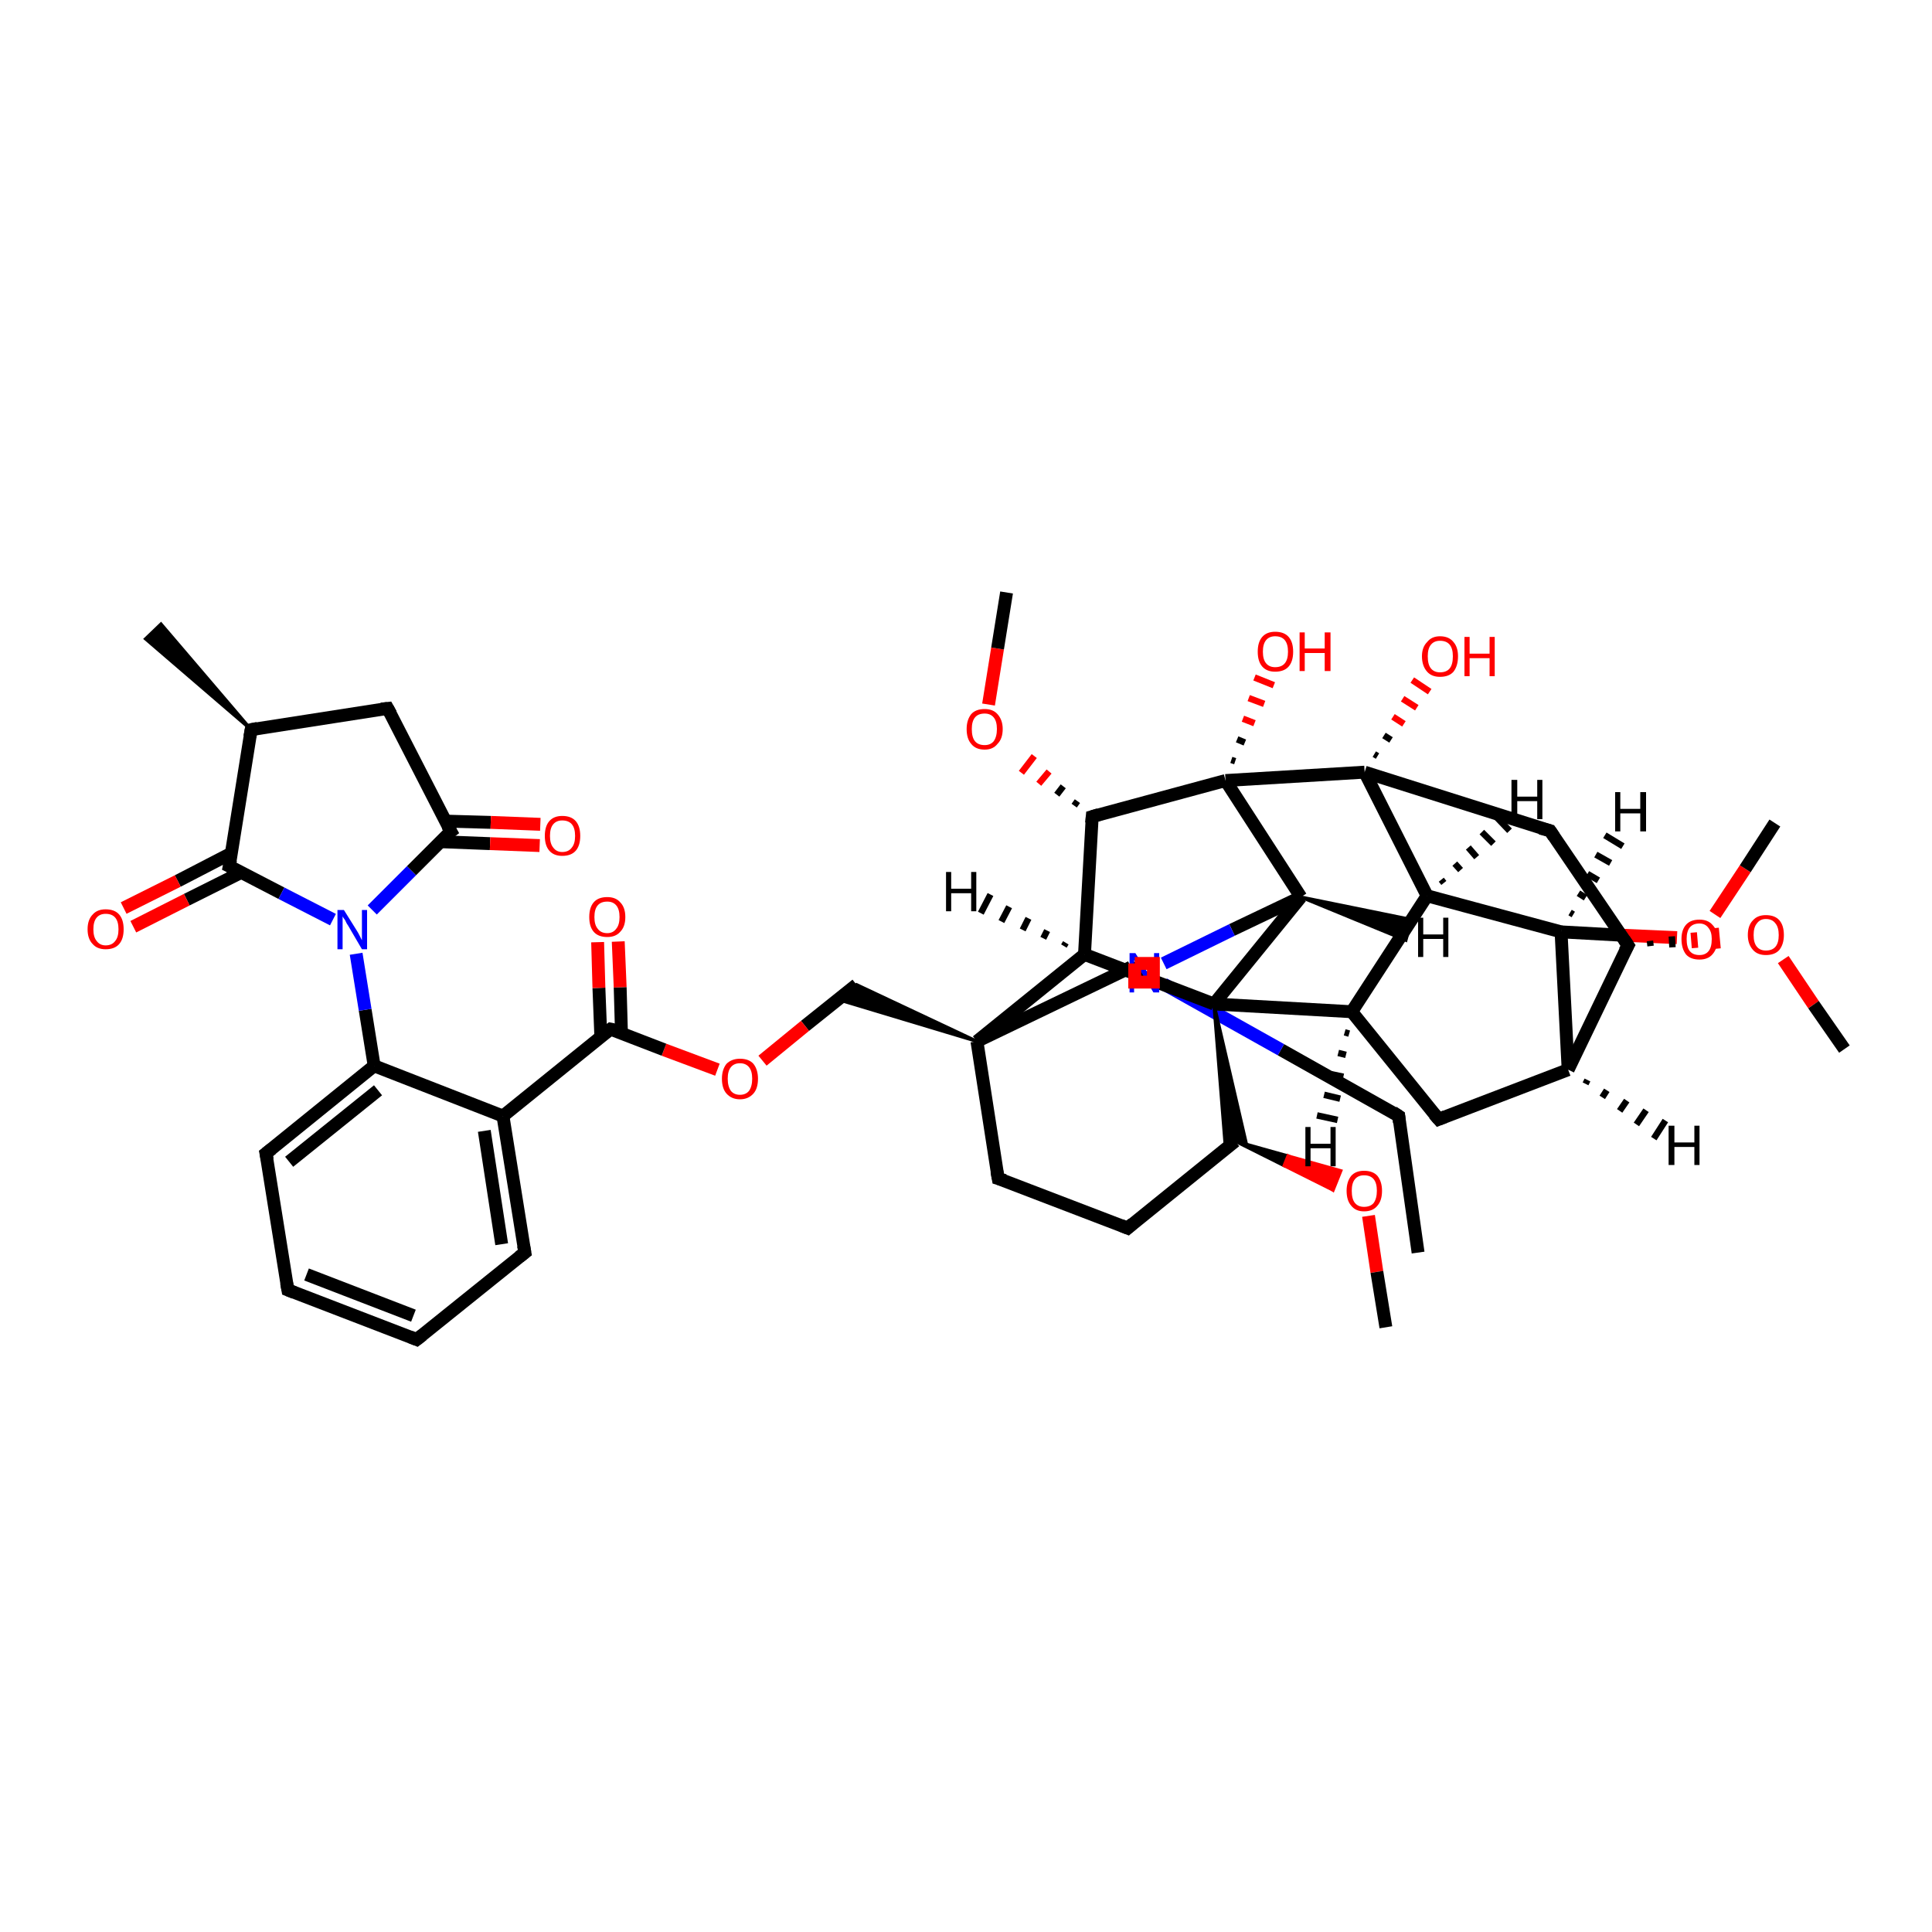 <?xml version='1.0' encoding='iso-8859-1'?>
<svg version='1.1' baseProfile='full'
              xmlns='http://www.w3.org/2000/svg'
                      xmlns:rdkit='http://www.rdkit.org/xml'
                      xmlns:xlink='http://www.w3.org/1999/xlink'
                  xml:space='preserve'
width='300px' height='300px' viewBox='0 0 300 300'>
<!-- END OF HEADER -->
<rect style='opacity:1.0;fill:#FFFFFF;stroke:none' width='300.0' height='300.0' x='0.0' y='0.0'> </rect>
<path class='bond-0 atom-0 atom-1' d='M 220.2,194.5 L 217.2,173.3' style='fill:none;fill-rule:evenodd;stroke:#000000;stroke-width:2.0px;stroke-linecap:butt;stroke-linejoin:miter;stroke-opacity:1' />
<path class='bond-1 atom-1 atom-2' d='M 217.2,173.3 L 198.9,163.0' style='fill:none;fill-rule:evenodd;stroke:#000000;stroke-width:2.0px;stroke-linecap:butt;stroke-linejoin:miter;stroke-opacity:1' />
<path class='bond-1 atom-1 atom-2' d='M 198.9,163.0 L 180.7,152.8' style='fill:none;fill-rule:evenodd;stroke:#0000FF;stroke-width:2.0px;stroke-linecap:butt;stroke-linejoin:miter;stroke-opacity:1' />
<path class='bond-2 atom-2 atom-3' d='M 177.7,151.1 L 176.6,150.6' style='fill:none;fill-rule:evenodd;stroke:#0000FF;stroke-width:2.0px;stroke-linecap:butt;stroke-linejoin:miter;stroke-opacity:1' />
<path class='bond-2 atom-2 atom-3' d='M 176.6,150.6 L 175.6,150.2' style='fill:none;fill-rule:evenodd;stroke:#000000;stroke-width:2.0px;stroke-linecap:butt;stroke-linejoin:miter;stroke-opacity:1' />
<path class='bond-3 atom-3 atom-4' d='M 175.6,150.2 L 151.7,161.7' style='fill:none;fill-rule:evenodd;stroke:#000000;stroke-width:2.0px;stroke-linecap:butt;stroke-linejoin:miter;stroke-opacity:1' />
<path class='bond-4 atom-4 atom-5' d='M 151.7,161.7 L 130.1,155.2 L 133.0,152.9 Z' style='fill:#000000;fill-rule:evenodd;fill-opacity:1;stroke:#000000;stroke-width:0.5px;stroke-linecap:butt;stroke-linejoin:miter;stroke-opacity:1;' />
<path class='bond-5 atom-5 atom-6' d='M 133.0,152.9 L 125.0,159.3' style='fill:none;fill-rule:evenodd;stroke:#000000;stroke-width:2.0px;stroke-linecap:butt;stroke-linejoin:miter;stroke-opacity:1' />
<path class='bond-5 atom-5 atom-6' d='M 125.0,159.3 L 118.4,164.7' style='fill:none;fill-rule:evenodd;stroke:#FF0000;stroke-width:2.0px;stroke-linecap:butt;stroke-linejoin:miter;stroke-opacity:1' />
<path class='bond-6 atom-6 atom-7' d='M 111.4,166.1 L 103.1,163.0' style='fill:none;fill-rule:evenodd;stroke:#FF0000;stroke-width:2.0px;stroke-linecap:butt;stroke-linejoin:miter;stroke-opacity:1' />
<path class='bond-6 atom-6 atom-7' d='M 103.1,163.0 L 94.8,159.8' style='fill:none;fill-rule:evenodd;stroke:#000000;stroke-width:2.0px;stroke-linecap:butt;stroke-linejoin:miter;stroke-opacity:1' />
<path class='bond-7 atom-7 atom-8' d='M 96.5,160.4 L 96.3,153.3' style='fill:none;fill-rule:evenodd;stroke:#000000;stroke-width:2.0px;stroke-linecap:butt;stroke-linejoin:miter;stroke-opacity:1' />
<path class='bond-7 atom-7 atom-8' d='M 96.3,153.3 L 96.0,146.2' style='fill:none;fill-rule:evenodd;stroke:#FF0000;stroke-width:2.0px;stroke-linecap:butt;stroke-linejoin:miter;stroke-opacity:1' />
<path class='bond-7 atom-7 atom-8' d='M 93.3,161.1 L 93.0,153.4' style='fill:none;fill-rule:evenodd;stroke:#000000;stroke-width:2.0px;stroke-linecap:butt;stroke-linejoin:miter;stroke-opacity:1' />
<path class='bond-7 atom-7 atom-8' d='M 93.0,153.4 L 92.8,146.3' style='fill:none;fill-rule:evenodd;stroke:#FF0000;stroke-width:2.0px;stroke-linecap:butt;stroke-linejoin:miter;stroke-opacity:1' />
<path class='bond-8 atom-7 atom-9' d='M 94.8,159.8 L 78.1,173.3' style='fill:none;fill-rule:evenodd;stroke:#000000;stroke-width:2.0px;stroke-linecap:butt;stroke-linejoin:miter;stroke-opacity:1' />
<path class='bond-9 atom-9 atom-10' d='M 78.1,173.3 L 81.5,194.5' style='fill:none;fill-rule:evenodd;stroke:#000000;stroke-width:2.0px;stroke-linecap:butt;stroke-linejoin:miter;stroke-opacity:1' />
<path class='bond-9 atom-9 atom-10' d='M 75.2,175.6 L 77.9,193.2' style='fill:none;fill-rule:evenodd;stroke:#000000;stroke-width:2.0px;stroke-linecap:butt;stroke-linejoin:miter;stroke-opacity:1' />
<path class='bond-10 atom-10 atom-11' d='M 81.5,194.5 L 64.7,208.0' style='fill:none;fill-rule:evenodd;stroke:#000000;stroke-width:2.0px;stroke-linecap:butt;stroke-linejoin:miter;stroke-opacity:1' />
<path class='bond-11 atom-11 atom-12' d='M 64.7,208.0 L 44.7,200.3' style='fill:none;fill-rule:evenodd;stroke:#000000;stroke-width:2.0px;stroke-linecap:butt;stroke-linejoin:miter;stroke-opacity:1' />
<path class='bond-11 atom-11 atom-12' d='M 64.2,204.3 L 47.6,197.9' style='fill:none;fill-rule:evenodd;stroke:#000000;stroke-width:2.0px;stroke-linecap:butt;stroke-linejoin:miter;stroke-opacity:1' />
<path class='bond-12 atom-12 atom-13' d='M 44.7,200.3 L 41.3,179.1' style='fill:none;fill-rule:evenodd;stroke:#000000;stroke-width:2.0px;stroke-linecap:butt;stroke-linejoin:miter;stroke-opacity:1' />
<path class='bond-13 atom-13 atom-14' d='M 41.3,179.1 L 58.1,165.5' style='fill:none;fill-rule:evenodd;stroke:#000000;stroke-width:2.0px;stroke-linecap:butt;stroke-linejoin:miter;stroke-opacity:1' />
<path class='bond-13 atom-13 atom-14' d='M 44.9,180.4 L 58.7,169.3' style='fill:none;fill-rule:evenodd;stroke:#000000;stroke-width:2.0px;stroke-linecap:butt;stroke-linejoin:miter;stroke-opacity:1' />
<path class='bond-14 atom-14 atom-15' d='M 58.1,165.5 L 56.7,156.8' style='fill:none;fill-rule:evenodd;stroke:#000000;stroke-width:2.0px;stroke-linecap:butt;stroke-linejoin:miter;stroke-opacity:1' />
<path class='bond-14 atom-14 atom-15' d='M 56.7,156.8 L 55.3,148.1' style='fill:none;fill-rule:evenodd;stroke:#0000FF;stroke-width:2.0px;stroke-linecap:butt;stroke-linejoin:miter;stroke-opacity:1' />
<path class='bond-15 atom-15 atom-16' d='M 57.8,141.3 L 63.9,135.2' style='fill:none;fill-rule:evenodd;stroke:#0000FF;stroke-width:2.0px;stroke-linecap:butt;stroke-linejoin:miter;stroke-opacity:1' />
<path class='bond-15 atom-15 atom-16' d='M 63.9,135.2 L 70.0,129.1' style='fill:none;fill-rule:evenodd;stroke:#000000;stroke-width:2.0px;stroke-linecap:butt;stroke-linejoin:miter;stroke-opacity:1' />
<path class='bond-16 atom-16 atom-17' d='M 68.4,130.7 L 76.1,131.0' style='fill:none;fill-rule:evenodd;stroke:#000000;stroke-width:2.0px;stroke-linecap:butt;stroke-linejoin:miter;stroke-opacity:1' />
<path class='bond-16 atom-16 atom-17' d='M 76.1,131.0 L 83.8,131.3' style='fill:none;fill-rule:evenodd;stroke:#FF0000;stroke-width:2.0px;stroke-linecap:butt;stroke-linejoin:miter;stroke-opacity:1' />
<path class='bond-16 atom-16 atom-17' d='M 69.1,127.5 L 76.2,127.7' style='fill:none;fill-rule:evenodd;stroke:#000000;stroke-width:2.0px;stroke-linecap:butt;stroke-linejoin:miter;stroke-opacity:1' />
<path class='bond-16 atom-16 atom-17' d='M 76.2,127.7 L 83.9,128.0' style='fill:none;fill-rule:evenodd;stroke:#FF0000;stroke-width:2.0px;stroke-linecap:butt;stroke-linejoin:miter;stroke-opacity:1' />
<path class='bond-17 atom-16 atom-18' d='M 70.0,129.1 L 60.2,110.0' style='fill:none;fill-rule:evenodd;stroke:#000000;stroke-width:2.0px;stroke-linecap:butt;stroke-linejoin:miter;stroke-opacity:1' />
<path class='bond-18 atom-18 atom-19' d='M 60.2,110.0 L 39.0,113.3' style='fill:none;fill-rule:evenodd;stroke:#000000;stroke-width:2.0px;stroke-linecap:butt;stroke-linejoin:miter;stroke-opacity:1' />
<path class='bond-19 atom-19 atom-20' d='M 39.0,113.3 L 22.6,99.2 L 25.0,96.9 Z' style='fill:#000000;fill-rule:evenodd;fill-opacity:1;stroke:#000000;stroke-width:0.5px;stroke-linecap:butt;stroke-linejoin:miter;stroke-opacity:1;' />
<path class='bond-20 atom-19 atom-21' d='M 39.0,113.3 L 35.6,134.5' style='fill:none;fill-rule:evenodd;stroke:#000000;stroke-width:2.0px;stroke-linecap:butt;stroke-linejoin:miter;stroke-opacity:1' />
<path class='bond-21 atom-21 atom-22' d='M 35.9,132.5 L 27.6,136.8' style='fill:none;fill-rule:evenodd;stroke:#000000;stroke-width:2.0px;stroke-linecap:butt;stroke-linejoin:miter;stroke-opacity:1' />
<path class='bond-21 atom-21 atom-22' d='M 27.6,136.8 L 19.2,141.0' style='fill:none;fill-rule:evenodd;stroke:#FF0000;stroke-width:2.0px;stroke-linecap:butt;stroke-linejoin:miter;stroke-opacity:1' />
<path class='bond-21 atom-21 atom-22' d='M 37.4,135.5 L 29.0,139.7' style='fill:none;fill-rule:evenodd;stroke:#000000;stroke-width:2.0px;stroke-linecap:butt;stroke-linejoin:miter;stroke-opacity:1' />
<path class='bond-21 atom-21 atom-22' d='M 29.0,139.7 L 20.7,143.9' style='fill:none;fill-rule:evenodd;stroke:#FF0000;stroke-width:2.0px;stroke-linecap:butt;stroke-linejoin:miter;stroke-opacity:1' />
<path class='bond-22 atom-4 atom-23' d='M 151.7,161.7 L 155.0,183.0' style='fill:none;fill-rule:evenodd;stroke:#000000;stroke-width:2.0px;stroke-linecap:butt;stroke-linejoin:miter;stroke-opacity:1' />
<path class='bond-23 atom-23 atom-24' d='M 155.0,183.0 L 175.1,190.7' style='fill:none;fill-rule:evenodd;stroke:#000000;stroke-width:2.0px;stroke-linecap:butt;stroke-linejoin:miter;stroke-opacity:1' />
<path class='bond-24 atom-24 atom-25' d='M 175.1,190.7 L 191.8,177.2' style='fill:none;fill-rule:evenodd;stroke:#000000;stroke-width:2.0px;stroke-linecap:butt;stroke-linejoin:miter;stroke-opacity:1' />
<path class='bond-25 atom-25 atom-26' d='M 191.8,177.2 L 200.0,179.5 L 199.4,181.0 Z' style='fill:#000000;fill-rule:evenodd;fill-opacity:1;stroke:#000000;stroke-width:0.5px;stroke-linecap:butt;stroke-linejoin:miter;stroke-opacity:1;' />
<path class='bond-25 atom-25 atom-26' d='M 200.0,179.5 L 207.0,184.8 L 208.2,181.8 Z' style='fill:#FF0000;fill-rule:evenodd;fill-opacity:1;stroke:#FF0000;stroke-width:0.5px;stroke-linecap:butt;stroke-linejoin:miter;stroke-opacity:1;' />
<path class='bond-25 atom-25 atom-26' d='M 200.0,179.5 L 199.4,181.0 L 207.0,184.8 Z' style='fill:#FF0000;fill-rule:evenodd;fill-opacity:1;stroke:#FF0000;stroke-width:0.5px;stroke-linecap:butt;stroke-linejoin:miter;stroke-opacity:1;' />
<path class='bond-26 atom-26 atom-27' d='M 212.5,188.8 L 213.8,197.5' style='fill:none;fill-rule:evenodd;stroke:#FF0000;stroke-width:2.0px;stroke-linecap:butt;stroke-linejoin:miter;stroke-opacity:1' />
<path class='bond-26 atom-26 atom-27' d='M 213.8,197.5 L 215.2,206.1' style='fill:none;fill-rule:evenodd;stroke:#000000;stroke-width:2.0px;stroke-linecap:butt;stroke-linejoin:miter;stroke-opacity:1' />
<path class='bond-27 atom-28 atom-25' d='M 188.5,155.9 L 193.6,177.9 L 191.8,177.2 Z' style='fill:#000000;fill-rule:evenodd;fill-opacity:1;stroke:#000000;stroke-width:0.5px;stroke-linecap:butt;stroke-linejoin:miter;stroke-opacity:1;' />
<path class='bond-27 atom-28 atom-25' d='M 188.5,155.9 L 191.8,177.2 L 190.3,178.4 Z' style='fill:#000000;fill-rule:evenodd;fill-opacity:1;stroke:#000000;stroke-width:0.5px;stroke-linecap:butt;stroke-linejoin:miter;stroke-opacity:1;' />
<path class='bond-28 atom-28 atom-29' d='M 188.5,155.9 L 209.9,157.1' style='fill:none;fill-rule:evenodd;stroke:#000000;stroke-width:2.0px;stroke-linecap:butt;stroke-linejoin:miter;stroke-opacity:1' />
<path class='bond-29 atom-29 atom-30' d='M 209.9,157.1 L 223.4,173.8' style='fill:none;fill-rule:evenodd;stroke:#000000;stroke-width:2.0px;stroke-linecap:butt;stroke-linejoin:miter;stroke-opacity:1' />
<path class='bond-30 atom-30 atom-31' d='M 223.4,173.8 L 243.5,166.1' style='fill:none;fill-rule:evenodd;stroke:#000000;stroke-width:2.0px;stroke-linecap:butt;stroke-linejoin:miter;stroke-opacity:1' />
<path class='bond-31 atom-31 atom-32' d='M 243.5,166.1 L 242.4,144.7' style='fill:none;fill-rule:evenodd;stroke:#000000;stroke-width:2.0px;stroke-linecap:butt;stroke-linejoin:miter;stroke-opacity:1' />
<path class='bond-32 atom-32 atom-33' d='M 242.4,144.7 L 251.4,145.2' style='fill:none;fill-rule:evenodd;stroke:#000000;stroke-width:2.0px;stroke-linecap:butt;stroke-linejoin:miter;stroke-opacity:1' />
<path class='bond-32 atom-32 atom-33' d='M 251.4,145.2 L 260.4,145.6' style='fill:none;fill-rule:evenodd;stroke:#FF0000;stroke-width:2.0px;stroke-linecap:butt;stroke-linejoin:miter;stroke-opacity:1' />
<path class='bond-33 atom-33 atom-34' d='M 266.3,142.0 L 271.0,134.9' style='fill:none;fill-rule:evenodd;stroke:#FF0000;stroke-width:2.0px;stroke-linecap:butt;stroke-linejoin:miter;stroke-opacity:1' />
<path class='bond-33 atom-33 atom-34' d='M 271.0,134.9 L 275.6,127.8' style='fill:none;fill-rule:evenodd;stroke:#000000;stroke-width:2.0px;stroke-linecap:butt;stroke-linejoin:miter;stroke-opacity:1' />
<path class='bond-34 atom-32 atom-35' d='M 242.4,144.7 L 221.6,139.1' style='fill:none;fill-rule:evenodd;stroke:#000000;stroke-width:2.0px;stroke-linecap:butt;stroke-linejoin:miter;stroke-opacity:1' />
<path class='bond-35 atom-35 atom-36' d='M 221.6,139.1 L 211.9,119.9' style='fill:none;fill-rule:evenodd;stroke:#000000;stroke-width:2.0px;stroke-linecap:butt;stroke-linejoin:miter;stroke-opacity:1' />
<path class='bond-36 atom-36 atom-37' d='M 213.4,117.1 L 213.9,117.4' style='fill:none;fill-rule:evenodd;stroke:#000000;stroke-width:1.0px;stroke-linecap:butt;stroke-linejoin:miter;stroke-opacity:1' />
<path class='bond-36 atom-36 atom-37' d='M 214.9,114.2 L 216.0,114.9' style='fill:none;fill-rule:evenodd;stroke:#000000;stroke-width:1.0px;stroke-linecap:butt;stroke-linejoin:miter;stroke-opacity:1' />
<path class='bond-36 atom-36 atom-37' d='M 216.3,111.3 L 218.0,112.4' style='fill:none;fill-rule:evenodd;stroke:#FF0000;stroke-width:1.0px;stroke-linecap:butt;stroke-linejoin:miter;stroke-opacity:1' />
<path class='bond-36 atom-36 atom-37' d='M 217.8,108.5 L 220.0,109.9' style='fill:none;fill-rule:evenodd;stroke:#FF0000;stroke-width:1.0px;stroke-linecap:butt;stroke-linejoin:miter;stroke-opacity:1' />
<path class='bond-36 atom-36 atom-37' d='M 219.3,105.6 L 222.0,107.4' style='fill:none;fill-rule:evenodd;stroke:#FF0000;stroke-width:1.0px;stroke-linecap:butt;stroke-linejoin:miter;stroke-opacity:1' />
<path class='bond-37 atom-36 atom-38' d='M 211.9,119.9 L 240.7,129.0' style='fill:none;fill-rule:evenodd;stroke:#000000;stroke-width:2.0px;stroke-linecap:butt;stroke-linejoin:miter;stroke-opacity:1' />
<path class='bond-38 atom-38 atom-39' d='M 240.7,129.0 L 252.8,146.8' style='fill:none;fill-rule:evenodd;stroke:#000000;stroke-width:2.0px;stroke-linecap:butt;stroke-linejoin:miter;stroke-opacity:1' />
<path class='bond-39 atom-39 atom-40' d='M 256.3,146.9 L 256.2,146.1' style='fill:none;fill-rule:evenodd;stroke:#000000;stroke-width:1.0px;stroke-linecap:butt;stroke-linejoin:miter;stroke-opacity:1' />
<path class='bond-39 atom-39 atom-40' d='M 259.7,147.1 L 259.6,145.4' style='fill:none;fill-rule:evenodd;stroke:#000000;stroke-width:1.0px;stroke-linecap:butt;stroke-linejoin:miter;stroke-opacity:1' />
<path class='bond-39 atom-39 atom-40' d='M 263.2,147.2 L 263.0,144.8' style='fill:none;fill-rule:evenodd;stroke:#FF0000;stroke-width:1.0px;stroke-linecap:butt;stroke-linejoin:miter;stroke-opacity:1' />
<path class='bond-39 atom-39 atom-40' d='M 266.7,147.3 L 266.4,144.1' style='fill:none;fill-rule:evenodd;stroke:#FF0000;stroke-width:1.0px;stroke-linecap:butt;stroke-linejoin:miter;stroke-opacity:1' />
<path class='bond-40 atom-40 atom-41' d='M 276.9,149.0 L 281.6,156.0' style='fill:none;fill-rule:evenodd;stroke:#FF0000;stroke-width:2.0px;stroke-linecap:butt;stroke-linejoin:miter;stroke-opacity:1' />
<path class='bond-40 atom-40 atom-41' d='M 281.6,156.0 L 286.4,162.9' style='fill:none;fill-rule:evenodd;stroke:#000000;stroke-width:2.0px;stroke-linecap:butt;stroke-linejoin:miter;stroke-opacity:1' />
<path class='bond-41 atom-36 atom-42' d='M 211.9,119.9 L 190.3,121.2' style='fill:none;fill-rule:evenodd;stroke:#000000;stroke-width:2.0px;stroke-linecap:butt;stroke-linejoin:miter;stroke-opacity:1' />
<path class='bond-42 atom-42 atom-43' d='M 191.2,118.0 L 191.8,118.2' style='fill:none;fill-rule:evenodd;stroke:#000000;stroke-width:1.0px;stroke-linecap:butt;stroke-linejoin:miter;stroke-opacity:1' />
<path class='bond-42 atom-42 atom-43' d='M 192.1,114.8 L 193.3,115.3' style='fill:none;fill-rule:evenodd;stroke:#000000;stroke-width:1.0px;stroke-linecap:butt;stroke-linejoin:miter;stroke-opacity:1' />
<path class='bond-42 atom-42 atom-43' d='M 193.0,111.6 L 194.8,112.3' style='fill:none;fill-rule:evenodd;stroke:#FF0000;stroke-width:1.0px;stroke-linecap:butt;stroke-linejoin:miter;stroke-opacity:1' />
<path class='bond-42 atom-42 atom-43' d='M 193.9,108.4 L 196.3,109.3' style='fill:none;fill-rule:evenodd;stroke:#FF0000;stroke-width:1.0px;stroke-linecap:butt;stroke-linejoin:miter;stroke-opacity:1' />
<path class='bond-42 atom-42 atom-43' d='M 194.8,105.2 L 197.8,106.4' style='fill:none;fill-rule:evenodd;stroke:#FF0000;stroke-width:1.0px;stroke-linecap:butt;stroke-linejoin:miter;stroke-opacity:1' />
<path class='bond-43 atom-42 atom-44' d='M 190.3,121.2 L 169.6,126.8' style='fill:none;fill-rule:evenodd;stroke:#000000;stroke-width:2.0px;stroke-linecap:butt;stroke-linejoin:miter;stroke-opacity:1' />
<path class='bond-44 atom-44 atom-45' d='M 167.3,124.4 L 166.8,125.1' style='fill:none;fill-rule:evenodd;stroke:#000000;stroke-width:1.0px;stroke-linecap:butt;stroke-linejoin:miter;stroke-opacity:1' />
<path class='bond-44 atom-44 atom-45' d='M 165.1,122.1 L 164.1,123.4' style='fill:none;fill-rule:evenodd;stroke:#000000;stroke-width:1.0px;stroke-linecap:butt;stroke-linejoin:miter;stroke-opacity:1' />
<path class='bond-44 atom-44 atom-45' d='M 162.9,119.8 L 161.3,121.7' style='fill:none;fill-rule:evenodd;stroke:#FF0000;stroke-width:1.0px;stroke-linecap:butt;stroke-linejoin:miter;stroke-opacity:1' />
<path class='bond-44 atom-44 atom-45' d='M 160.6,117.4 L 158.6,120.0' style='fill:none;fill-rule:evenodd;stroke:#FF0000;stroke-width:1.0px;stroke-linecap:butt;stroke-linejoin:miter;stroke-opacity:1' />
<path class='bond-45 atom-45 atom-46' d='M 153.5,109.4 L 154.9,100.7' style='fill:none;fill-rule:evenodd;stroke:#FF0000;stroke-width:2.0px;stroke-linecap:butt;stroke-linejoin:miter;stroke-opacity:1' />
<path class='bond-45 atom-45 atom-46' d='M 154.9,100.7 L 156.3,92.0' style='fill:none;fill-rule:evenodd;stroke:#000000;stroke-width:2.0px;stroke-linecap:butt;stroke-linejoin:miter;stroke-opacity:1' />
<path class='bond-46 atom-44 atom-47' d='M 169.6,126.8 L 168.4,148.2' style='fill:none;fill-rule:evenodd;stroke:#000000;stroke-width:2.0px;stroke-linecap:butt;stroke-linejoin:miter;stroke-opacity:1' />
<path class='bond-47 atom-42 atom-48' d='M 190.3,121.2 L 202.0,139.3' style='fill:none;fill-rule:evenodd;stroke:#000000;stroke-width:2.0px;stroke-linecap:butt;stroke-linejoin:miter;stroke-opacity:1' />
<path class='bond-48 atom-48 atom-2' d='M 202.0,139.3 L 191.3,144.4' style='fill:none;fill-rule:evenodd;stroke:#000000;stroke-width:2.0px;stroke-linecap:butt;stroke-linejoin:miter;stroke-opacity:1' />
<path class='bond-48 atom-48 atom-2' d='M 191.3,144.4 L 180.7,149.6' style='fill:none;fill-rule:evenodd;stroke:#0000FF;stroke-width:2.0px;stroke-linecap:butt;stroke-linejoin:miter;stroke-opacity:1' />
<path class='bond-49 atom-47 atom-4' d='M 168.4,148.2 L 151.7,161.7' style='fill:none;fill-rule:evenodd;stroke:#000000;stroke-width:2.0px;stroke-linecap:butt;stroke-linejoin:miter;stroke-opacity:1' />
<path class='bond-50 atom-14 atom-9' d='M 58.1,165.5 L 78.1,173.3' style='fill:none;fill-rule:evenodd;stroke:#000000;stroke-width:2.0px;stroke-linecap:butt;stroke-linejoin:miter;stroke-opacity:1' />
<path class='bond-51 atom-21 atom-15' d='M 35.6,134.5 L 43.7,138.7' style='fill:none;fill-rule:evenodd;stroke:#000000;stroke-width:2.0px;stroke-linecap:butt;stroke-linejoin:miter;stroke-opacity:1' />
<path class='bond-51 atom-21 atom-15' d='M 43.7,138.7 L 51.7,142.8' style='fill:none;fill-rule:evenodd;stroke:#0000FF;stroke-width:2.0px;stroke-linecap:butt;stroke-linejoin:miter;stroke-opacity:1' />
<path class='bond-52 atom-47 atom-28' d='M 168.4,148.2 L 188.5,155.9' style='fill:none;fill-rule:evenodd;stroke:#000000;stroke-width:2.0px;stroke-linecap:butt;stroke-linejoin:miter;stroke-opacity:1' />
<path class='bond-53 atom-48 atom-28' d='M 202.0,139.3 L 188.5,155.9' style='fill:none;fill-rule:evenodd;stroke:#000000;stroke-width:2.0px;stroke-linecap:butt;stroke-linejoin:miter;stroke-opacity:1' />
<path class='bond-54 atom-35 atom-29' d='M 221.6,139.1 L 209.9,157.1' style='fill:none;fill-rule:evenodd;stroke:#000000;stroke-width:2.0px;stroke-linecap:butt;stroke-linejoin:miter;stroke-opacity:1' />
<path class='bond-55 atom-39 atom-31' d='M 252.8,146.8 L 243.5,166.1' style='fill:none;fill-rule:evenodd;stroke:#000000;stroke-width:2.0px;stroke-linecap:butt;stroke-linejoin:miter;stroke-opacity:1' />
<path class='bond-56 atom-29 atom-49' d='M 209.5,160.5 L 208.8,160.3' style='fill:none;fill-rule:evenodd;stroke:#000000;stroke-width:1.0px;stroke-linecap:butt;stroke-linejoin:miter;stroke-opacity:1' />
<path class='bond-56 atom-29 atom-49' d='M 209.0,163.8 L 207.8,163.5' style='fill:none;fill-rule:evenodd;stroke:#000000;stroke-width:1.0px;stroke-linecap:butt;stroke-linejoin:miter;stroke-opacity:1' />
<path class='bond-56 atom-29 atom-49' d='M 208.6,167.2 L 206.7,166.8' style='fill:none;fill-rule:evenodd;stroke:#000000;stroke-width:1.0px;stroke-linecap:butt;stroke-linejoin:miter;stroke-opacity:1' />
<path class='bond-56 atom-29 atom-49' d='M 208.1,170.6 L 205.6,170.0' style='fill:none;fill-rule:evenodd;stroke:#000000;stroke-width:1.0px;stroke-linecap:butt;stroke-linejoin:miter;stroke-opacity:1' />
<path class='bond-56 atom-29 atom-49' d='M 207.7,173.9 L 204.5,173.2' style='fill:none;fill-rule:evenodd;stroke:#000000;stroke-width:1.0px;stroke-linecap:butt;stroke-linejoin:miter;stroke-opacity:1' />
<path class='bond-57 atom-31 atom-50' d='M 246.5,167.7 L 246.2,168.3' style='fill:none;fill-rule:evenodd;stroke:#000000;stroke-width:1.0px;stroke-linecap:butt;stroke-linejoin:miter;stroke-opacity:1' />
<path class='bond-57 atom-31 atom-50' d='M 249.5,169.3 L 248.8,170.4' style='fill:none;fill-rule:evenodd;stroke:#000000;stroke-width:1.0px;stroke-linecap:butt;stroke-linejoin:miter;stroke-opacity:1' />
<path class='bond-57 atom-31 atom-50' d='M 252.6,170.9 L 251.5,172.5' style='fill:none;fill-rule:evenodd;stroke:#000000;stroke-width:1.0px;stroke-linecap:butt;stroke-linejoin:miter;stroke-opacity:1' />
<path class='bond-57 atom-31 atom-50' d='M 255.6,172.4 L 254.1,174.6' style='fill:none;fill-rule:evenodd;stroke:#000000;stroke-width:1.0px;stroke-linecap:butt;stroke-linejoin:miter;stroke-opacity:1' />
<path class='bond-57 atom-31 atom-50' d='M 258.6,174.0 L 256.8,176.8' style='fill:none;fill-rule:evenodd;stroke:#000000;stroke-width:1.0px;stroke-linecap:butt;stroke-linejoin:miter;stroke-opacity:1' />
<path class='bond-58 atom-32 atom-51' d='M 243.8,141.7 L 244.3,142.0' style='fill:none;fill-rule:evenodd;stroke:#000000;stroke-width:1.0px;stroke-linecap:butt;stroke-linejoin:miter;stroke-opacity:1' />
<path class='bond-58 atom-32 atom-51' d='M 245.1,138.7 L 246.2,139.4' style='fill:none;fill-rule:evenodd;stroke:#000000;stroke-width:1.0px;stroke-linecap:butt;stroke-linejoin:miter;stroke-opacity:1' />
<path class='bond-58 atom-32 atom-51' d='M 246.5,135.7 L 248.2,136.7' style='fill:none;fill-rule:evenodd;stroke:#000000;stroke-width:1.0px;stroke-linecap:butt;stroke-linejoin:miter;stroke-opacity:1' />
<path class='bond-58 atom-32 atom-51' d='M 247.8,132.7 L 250.1,134.0' style='fill:none;fill-rule:evenodd;stroke:#000000;stroke-width:1.0px;stroke-linecap:butt;stroke-linejoin:miter;stroke-opacity:1' />
<path class='bond-58 atom-32 atom-51' d='M 249.2,129.7 L 252.0,131.4' style='fill:none;fill-rule:evenodd;stroke:#000000;stroke-width:1.0px;stroke-linecap:butt;stroke-linejoin:miter;stroke-opacity:1' />
<path class='bond-59 atom-35 atom-52' d='M 223.8,136.6 L 224.2,137.1' style='fill:none;fill-rule:evenodd;stroke:#000000;stroke-width:1.0px;stroke-linecap:butt;stroke-linejoin:miter;stroke-opacity:1' />
<path class='bond-59 atom-35 atom-52' d='M 225.9,134.1 L 226.8,135.1' style='fill:none;fill-rule:evenodd;stroke:#000000;stroke-width:1.0px;stroke-linecap:butt;stroke-linejoin:miter;stroke-opacity:1' />
<path class='bond-59 atom-35 atom-52' d='M 228.0,131.6 L 229.3,133.1' style='fill:none;fill-rule:evenodd;stroke:#000000;stroke-width:1.0px;stroke-linecap:butt;stroke-linejoin:miter;stroke-opacity:1' />
<path class='bond-59 atom-35 atom-52' d='M 230.1,129.2 L 231.9,131.0' style='fill:none;fill-rule:evenodd;stroke:#000000;stroke-width:1.0px;stroke-linecap:butt;stroke-linejoin:miter;stroke-opacity:1' />
<path class='bond-59 atom-35 atom-52' d='M 232.2,126.7 L 234.4,129.0' style='fill:none;fill-rule:evenodd;stroke:#000000;stroke-width:1.0px;stroke-linecap:butt;stroke-linejoin:miter;stroke-opacity:1' />
<path class='bond-60 atom-47 atom-53' d='M 165.2,146.9 L 165.5,146.4' style='fill:none;fill-rule:evenodd;stroke:#000000;stroke-width:1.0px;stroke-linecap:butt;stroke-linejoin:miter;stroke-opacity:1' />
<path class='bond-60 atom-47 atom-53' d='M 162.0,145.7 L 162.6,144.5' style='fill:none;fill-rule:evenodd;stroke:#000000;stroke-width:1.0px;stroke-linecap:butt;stroke-linejoin:miter;stroke-opacity:1' />
<path class='bond-60 atom-47 atom-53' d='M 158.8,144.4 L 159.7,142.6' style='fill:none;fill-rule:evenodd;stroke:#000000;stroke-width:1.0px;stroke-linecap:butt;stroke-linejoin:miter;stroke-opacity:1' />
<path class='bond-60 atom-47 atom-53' d='M 155.5,143.1 L 156.7,140.8' style='fill:none;fill-rule:evenodd;stroke:#000000;stroke-width:1.0px;stroke-linecap:butt;stroke-linejoin:miter;stroke-opacity:1' />
<path class='bond-60 atom-47 atom-53' d='M 152.3,141.8 L 153.8,138.9' style='fill:none;fill-rule:evenodd;stroke:#000000;stroke-width:1.0px;stroke-linecap:butt;stroke-linejoin:miter;stroke-opacity:1' />
<path class='bond-61 atom-48 atom-54' d='M 202.0,139.3 L 219.2,142.8 L 218.3,146.0 Z' style='fill:#000000;fill-rule:evenodd;fill-opacity:1;stroke:#000000;stroke-width:0.5px;stroke-linecap:butt;stroke-linejoin:miter;stroke-opacity:1;' />
<path d='M 217.3,174.3 L 217.2,173.3 L 216.3,172.7' style='fill:none;stroke:#000000;stroke-width:2.0px;stroke-linecap:butt;stroke-linejoin:miter;stroke-opacity:1;' />
<path d='M 175.6,150.2 L 175.6,150.2 L 174.4,150.8' style='fill:none;stroke:#000000;stroke-width:2.0px;stroke-linecap:butt;stroke-linejoin:miter;stroke-opacity:1;' />
<path d='M 95.3,159.9 L 94.8,159.8 L 94.0,160.4' style='fill:none;stroke:#000000;stroke-width:2.0px;stroke-linecap:butt;stroke-linejoin:miter;stroke-opacity:1;' />
<path d='M 81.3,193.4 L 81.5,194.5 L 80.6,195.2' style='fill:none;stroke:#000000;stroke-width:2.0px;stroke-linecap:butt;stroke-linejoin:miter;stroke-opacity:1;' />
<path d='M 65.6,207.3 L 64.7,208.0 L 63.7,207.6' style='fill:none;stroke:#000000;stroke-width:2.0px;stroke-linecap:butt;stroke-linejoin:miter;stroke-opacity:1;' />
<path d='M 45.7,200.7 L 44.7,200.3 L 44.5,199.2' style='fill:none;stroke:#000000;stroke-width:2.0px;stroke-linecap:butt;stroke-linejoin:miter;stroke-opacity:1;' />
<path d='M 41.5,180.1 L 41.3,179.1 L 42.2,178.4' style='fill:none;stroke:#000000;stroke-width:2.0px;stroke-linecap:butt;stroke-linejoin:miter;stroke-opacity:1;' />
<path d='M 69.6,129.4 L 70.0,129.1 L 69.5,128.2' style='fill:none;stroke:#000000;stroke-width:2.0px;stroke-linecap:butt;stroke-linejoin:miter;stroke-opacity:1;' />
<path d='M 60.7,110.9 L 60.2,110.0 L 59.2,110.1' style='fill:none;stroke:#000000;stroke-width:2.0px;stroke-linecap:butt;stroke-linejoin:miter;stroke-opacity:1;' />
<path d='M 40.0,113.1 L 39.0,113.3 L 38.8,114.4' style='fill:none;stroke:#000000;stroke-width:2.0px;stroke-linecap:butt;stroke-linejoin:miter;stroke-opacity:1;' />
<path d='M 35.8,133.5 L 35.6,134.5 L 36.0,134.7' style='fill:none;stroke:#000000;stroke-width:2.0px;stroke-linecap:butt;stroke-linejoin:miter;stroke-opacity:1;' />
<path d='M 154.8,181.9 L 155.0,183.0 L 156.0,183.3' style='fill:none;stroke:#000000;stroke-width:2.0px;stroke-linecap:butt;stroke-linejoin:miter;stroke-opacity:1;' />
<path d='M 174.1,190.3 L 175.1,190.7 L 175.9,190.0' style='fill:none;stroke:#000000;stroke-width:2.0px;stroke-linecap:butt;stroke-linejoin:miter;stroke-opacity:1;' />
<path d='M 222.7,173.0 L 223.4,173.8 L 224.4,173.4' style='fill:none;stroke:#000000;stroke-width:2.0px;stroke-linecap:butt;stroke-linejoin:miter;stroke-opacity:1;' />
<path d='M 239.2,128.6 L 240.7,129.0 L 241.3,129.9' style='fill:none;stroke:#000000;stroke-width:2.0px;stroke-linecap:butt;stroke-linejoin:miter;stroke-opacity:1;' />
<path d='M 252.2,145.9 L 252.8,146.8 L 252.3,147.7' style='fill:none;stroke:#000000;stroke-width:2.0px;stroke-linecap:butt;stroke-linejoin:miter;stroke-opacity:1;' />
<path d='M 170.6,126.5 L 169.6,126.8 L 169.5,127.8' style='fill:none;stroke:#000000;stroke-width:2.0px;stroke-linecap:butt;stroke-linejoin:miter;stroke-opacity:1;' />
<path class='atom-2' d='M 176.3 148.0
L 178.3 151.2
Q 178.5 151.6, 178.8 152.1
Q 179.1 152.7, 179.2 152.8
L 179.2 148.0
L 180.0 148.0
L 180.0 154.1
L 179.1 154.1
L 177.0 150.6
Q 176.8 150.2, 176.5 149.7
Q 176.2 149.2, 176.1 149.1
L 176.1 154.1
L 175.4 154.1
L 175.4 148.0
L 176.3 148.0
' fill='#0000FF'/>
<path class='atom-6' d='M 112.1 167.5
Q 112.1 166.1, 112.8 165.2
Q 113.6 164.4, 114.9 164.4
Q 116.3 164.4, 117.0 165.2
Q 117.7 166.1, 117.7 167.5
Q 117.7 169.0, 117.0 169.8
Q 116.2 170.7, 114.9 170.7
Q 113.6 170.7, 112.8 169.8
Q 112.1 169.0, 112.1 167.5
M 114.9 170.0
Q 115.8 170.0, 116.3 169.4
Q 116.8 168.7, 116.8 167.5
Q 116.8 166.3, 116.3 165.7
Q 115.8 165.1, 114.9 165.1
Q 114.0 165.1, 113.5 165.7
Q 113.0 166.3, 113.0 167.5
Q 113.0 168.7, 113.5 169.4
Q 114.0 170.0, 114.9 170.0
' fill='#FF0000'/>
<path class='atom-8' d='M 91.5 142.4
Q 91.5 140.9, 92.2 140.1
Q 92.9 139.3, 94.3 139.3
Q 95.6 139.3, 96.3 140.1
Q 97.1 140.9, 97.1 142.4
Q 97.1 143.9, 96.3 144.7
Q 95.6 145.5, 94.3 145.5
Q 92.9 145.5, 92.2 144.7
Q 91.5 143.9, 91.5 142.4
M 94.3 144.9
Q 95.2 144.9, 95.7 144.2
Q 96.2 143.6, 96.2 142.4
Q 96.2 141.2, 95.7 140.6
Q 95.2 140.0, 94.3 140.0
Q 93.3 140.0, 92.8 140.6
Q 92.3 141.2, 92.3 142.4
Q 92.3 143.6, 92.8 144.2
Q 93.3 144.9, 94.3 144.9
' fill='#FF0000'/>
<path class='atom-15' d='M 53.4 141.3
L 55.4 144.5
Q 55.6 144.8, 55.9 145.4
Q 56.2 146.0, 56.2 146.0
L 56.2 141.3
L 57.0 141.3
L 57.0 147.4
L 56.2 147.4
L 54.1 143.8
Q 53.8 143.4, 53.6 142.9
Q 53.3 142.5, 53.2 142.3
L 53.2 147.4
L 52.4 147.4
L 52.4 141.3
L 53.4 141.3
' fill='#0000FF'/>
<path class='atom-17' d='M 84.6 129.8
Q 84.6 128.3, 85.3 127.5
Q 86.0 126.7, 87.3 126.7
Q 88.7 126.7, 89.4 127.5
Q 90.1 128.3, 90.1 129.8
Q 90.1 131.3, 89.4 132.1
Q 88.7 132.9, 87.3 132.9
Q 86.0 132.9, 85.3 132.1
Q 84.6 131.3, 84.6 129.8
M 87.3 132.3
Q 88.3 132.3, 88.8 131.6
Q 89.3 131.0, 89.3 129.8
Q 89.3 128.6, 88.8 128.0
Q 88.3 127.4, 87.3 127.4
Q 86.4 127.4, 85.9 128.0
Q 85.4 128.6, 85.4 129.8
Q 85.4 131.0, 85.9 131.6
Q 86.4 132.3, 87.3 132.3
' fill='#FF0000'/>
<path class='atom-22' d='M 13.6 144.3
Q 13.6 142.8, 14.4 142.0
Q 15.1 141.2, 16.4 141.2
Q 17.8 141.2, 18.5 142.0
Q 19.2 142.8, 19.2 144.3
Q 19.2 145.8, 18.5 146.6
Q 17.8 147.4, 16.4 147.4
Q 15.1 147.4, 14.4 146.6
Q 13.6 145.8, 13.6 144.3
M 16.4 146.8
Q 17.4 146.8, 17.9 146.1
Q 18.4 145.5, 18.4 144.3
Q 18.4 143.1, 17.9 142.5
Q 17.4 141.9, 16.4 141.9
Q 15.5 141.9, 15.0 142.5
Q 14.5 143.1, 14.5 144.3
Q 14.5 145.5, 15.0 146.1
Q 15.5 146.8, 16.4 146.8
' fill='#FF0000'/>
<path class='atom-26' d='M 209.1 184.9
Q 209.1 183.5, 209.8 182.6
Q 210.5 181.8, 211.8 181.8
Q 213.2 181.8, 213.9 182.6
Q 214.6 183.5, 214.6 184.9
Q 214.6 186.4, 213.9 187.2
Q 213.2 188.1, 211.8 188.1
Q 210.5 188.1, 209.8 187.2
Q 209.1 186.4, 209.1 184.9
M 211.8 187.4
Q 212.8 187.4, 213.3 186.8
Q 213.8 186.1, 213.8 184.9
Q 213.8 183.7, 213.3 183.1
Q 212.8 182.5, 211.8 182.5
Q 210.9 182.5, 210.4 183.1
Q 209.9 183.7, 209.9 184.9
Q 209.9 186.2, 210.4 186.8
Q 210.9 187.4, 211.8 187.4
' fill='#FF0000'/>
<path class='atom-33' d='M 261.1 145.8
Q 261.1 144.4, 261.8 143.6
Q 262.5 142.8, 263.9 142.8
Q 265.2 142.8, 265.9 143.6
Q 266.7 144.4, 266.7 145.8
Q 266.7 147.3, 265.9 148.2
Q 265.2 149.0, 263.9 149.0
Q 262.5 149.0, 261.8 148.2
Q 261.1 147.3, 261.1 145.8
M 263.9 148.3
Q 264.8 148.3, 265.3 147.7
Q 265.8 147.1, 265.8 145.8
Q 265.8 144.7, 265.3 144.1
Q 264.8 143.4, 263.9 143.4
Q 262.9 143.4, 262.4 144.0
Q 261.9 144.6, 261.9 145.8
Q 261.9 147.1, 262.4 147.7
Q 262.9 148.3, 263.9 148.3
' fill='#FF0000'/>
<path class='atom-37' d='M 220.8 101.9
Q 220.8 100.5, 221.6 99.7
Q 222.3 98.8, 223.6 98.8
Q 225.0 98.8, 225.7 99.7
Q 226.4 100.5, 226.4 101.9
Q 226.4 103.4, 225.7 104.3
Q 225.0 105.1, 223.6 105.1
Q 222.3 105.1, 221.6 104.3
Q 220.8 103.4, 220.8 101.9
M 223.6 104.4
Q 224.6 104.4, 225.1 103.8
Q 225.6 103.2, 225.6 101.9
Q 225.6 100.7, 225.1 100.1
Q 224.6 99.5, 223.6 99.5
Q 222.7 99.5, 222.2 100.1
Q 221.7 100.7, 221.7 101.9
Q 221.7 103.2, 222.2 103.8
Q 222.7 104.4, 223.6 104.4
' fill='#FF0000'/>
<path class='atom-37' d='M 227.4 98.9
L 228.2 98.9
L 228.2 101.5
L 231.3 101.5
L 231.3 98.9
L 232.1 98.9
L 232.1 105.0
L 231.3 105.0
L 231.3 102.2
L 228.2 102.2
L 228.2 105.0
L 227.4 105.0
L 227.4 98.9
' fill='#FF0000'/>
<path class='atom-40' d='M 271.4 145.2
Q 271.4 143.7, 272.2 142.9
Q 272.9 142.1, 274.2 142.1
Q 275.6 142.1, 276.3 142.9
Q 277.0 143.7, 277.0 145.2
Q 277.0 146.6, 276.3 147.5
Q 275.6 148.3, 274.2 148.3
Q 272.9 148.3, 272.2 147.5
Q 271.4 146.6, 271.4 145.2
M 274.2 147.6
Q 275.2 147.6, 275.7 147.0
Q 276.2 146.4, 276.2 145.2
Q 276.2 144.0, 275.7 143.4
Q 275.2 142.7, 274.2 142.7
Q 273.3 142.7, 272.8 143.4
Q 272.3 144.0, 272.3 145.2
Q 272.3 146.4, 272.8 147.0
Q 273.3 147.6, 274.2 147.6
' fill='#FF0000'/>
<path class='atom-43' d='M 195.3 101.2
Q 195.3 99.7, 196.0 98.9
Q 196.7 98.1, 198.0 98.1
Q 199.4 98.1, 200.1 98.9
Q 200.8 99.7, 200.8 101.2
Q 200.8 102.7, 200.1 103.5
Q 199.4 104.3, 198.0 104.3
Q 196.7 104.3, 196.0 103.5
Q 195.3 102.7, 195.3 101.2
M 198.0 103.6
Q 199.0 103.6, 199.5 103.0
Q 200.0 102.4, 200.0 101.2
Q 200.0 100.0, 199.5 99.4
Q 199.0 98.8, 198.0 98.8
Q 197.1 98.8, 196.6 99.4
Q 196.1 100.0, 196.1 101.2
Q 196.1 102.4, 196.6 103.0
Q 197.1 103.6, 198.0 103.6
' fill='#FF0000'/>
<path class='atom-43' d='M 201.8 98.2
L 202.6 98.2
L 202.6 100.7
L 205.7 100.7
L 205.7 98.2
L 206.6 98.2
L 206.6 104.2
L 205.7 104.2
L 205.7 101.4
L 202.6 101.4
L 202.6 104.2
L 201.8 104.2
L 201.8 98.2
' fill='#FF0000'/>
<path class='atom-45' d='M 150.1 113.2
Q 150.1 111.8, 150.8 110.9
Q 151.5 110.1, 152.9 110.1
Q 154.2 110.1, 154.9 110.9
Q 155.7 111.8, 155.7 113.2
Q 155.7 114.7, 154.9 115.5
Q 154.2 116.4, 152.9 116.4
Q 151.5 116.4, 150.8 115.5
Q 150.1 114.7, 150.1 113.2
M 152.9 115.7
Q 153.8 115.7, 154.3 115.1
Q 154.8 114.4, 154.8 113.2
Q 154.8 112.0, 154.3 111.4
Q 153.8 110.8, 152.9 110.8
Q 151.9 110.8, 151.4 111.4
Q 150.9 112.0, 150.9 113.2
Q 150.9 114.5, 151.4 115.1
Q 151.9 115.7, 152.9 115.7
' fill='#FF0000'/>
<path class='atom-49' d='M 202.7 175.0
L 203.5 175.0
L 203.5 177.6
L 206.6 177.6
L 206.6 175.0
L 207.4 175.0
L 207.4 181.1
L 206.6 181.1
L 206.6 178.3
L 203.5 178.3
L 203.5 181.1
L 202.7 181.1
L 202.7 175.0
' fill='#000000'/>
<path class='atom-50' d='M 259.1 174.8
L 260.0 174.8
L 260.0 177.4
L 263.1 177.4
L 263.1 174.8
L 263.9 174.8
L 263.9 180.9
L 263.1 180.9
L 263.1 178.1
L 260.0 178.1
L 260.0 180.9
L 259.1 180.9
L 259.1 174.8
' fill='#000000'/>
<path class='atom-51' d='M 250.8 123.0
L 251.6 123.0
L 251.6 125.6
L 254.7 125.6
L 254.7 123.0
L 255.6 123.0
L 255.6 129.1
L 254.7 129.1
L 254.7 126.3
L 251.6 126.3
L 251.6 129.1
L 250.8 129.1
L 250.8 123.0
' fill='#000000'/>
<path class='atom-52' d='M 234.7 121.1
L 235.6 121.1
L 235.6 123.7
L 238.7 123.7
L 238.7 121.1
L 239.5 121.1
L 239.5 127.2
L 238.7 127.2
L 238.7 124.4
L 235.6 124.4
L 235.6 127.2
L 234.7 127.2
L 234.7 121.1
' fill='#000000'/>
<path class='atom-53' d='M 146.9 135.4
L 147.7 135.4
L 147.7 138.0
L 150.8 138.0
L 150.8 135.4
L 151.6 135.4
L 151.6 141.5
L 150.8 141.5
L 150.8 138.7
L 147.7 138.7
L 147.7 141.5
L 146.9 141.5
L 146.9 135.4
' fill='#000000'/>
<path class='atom-54' d='M 220.2 142.5
L 221.0 142.5
L 221.0 145.1
L 224.1 145.1
L 224.1 142.5
L 224.9 142.5
L 224.9 148.6
L 224.1 148.6
L 224.1 145.8
L 221.0 145.8
L 221.0 148.6
L 220.2 148.6
L 220.2 142.5
' fill='#000000'/>
<path class='atom-2' d='M 176.2,149.6 L 176.2,152.5 L 179.1,152.5 L 179.1,149.6 L 176.2,149.6' style='fill:none;stroke:#FF0000;stroke-width:2.0px;stroke-linecap:butt;stroke-linejoin:miter;stroke-opacity:1;' />
</svg>
